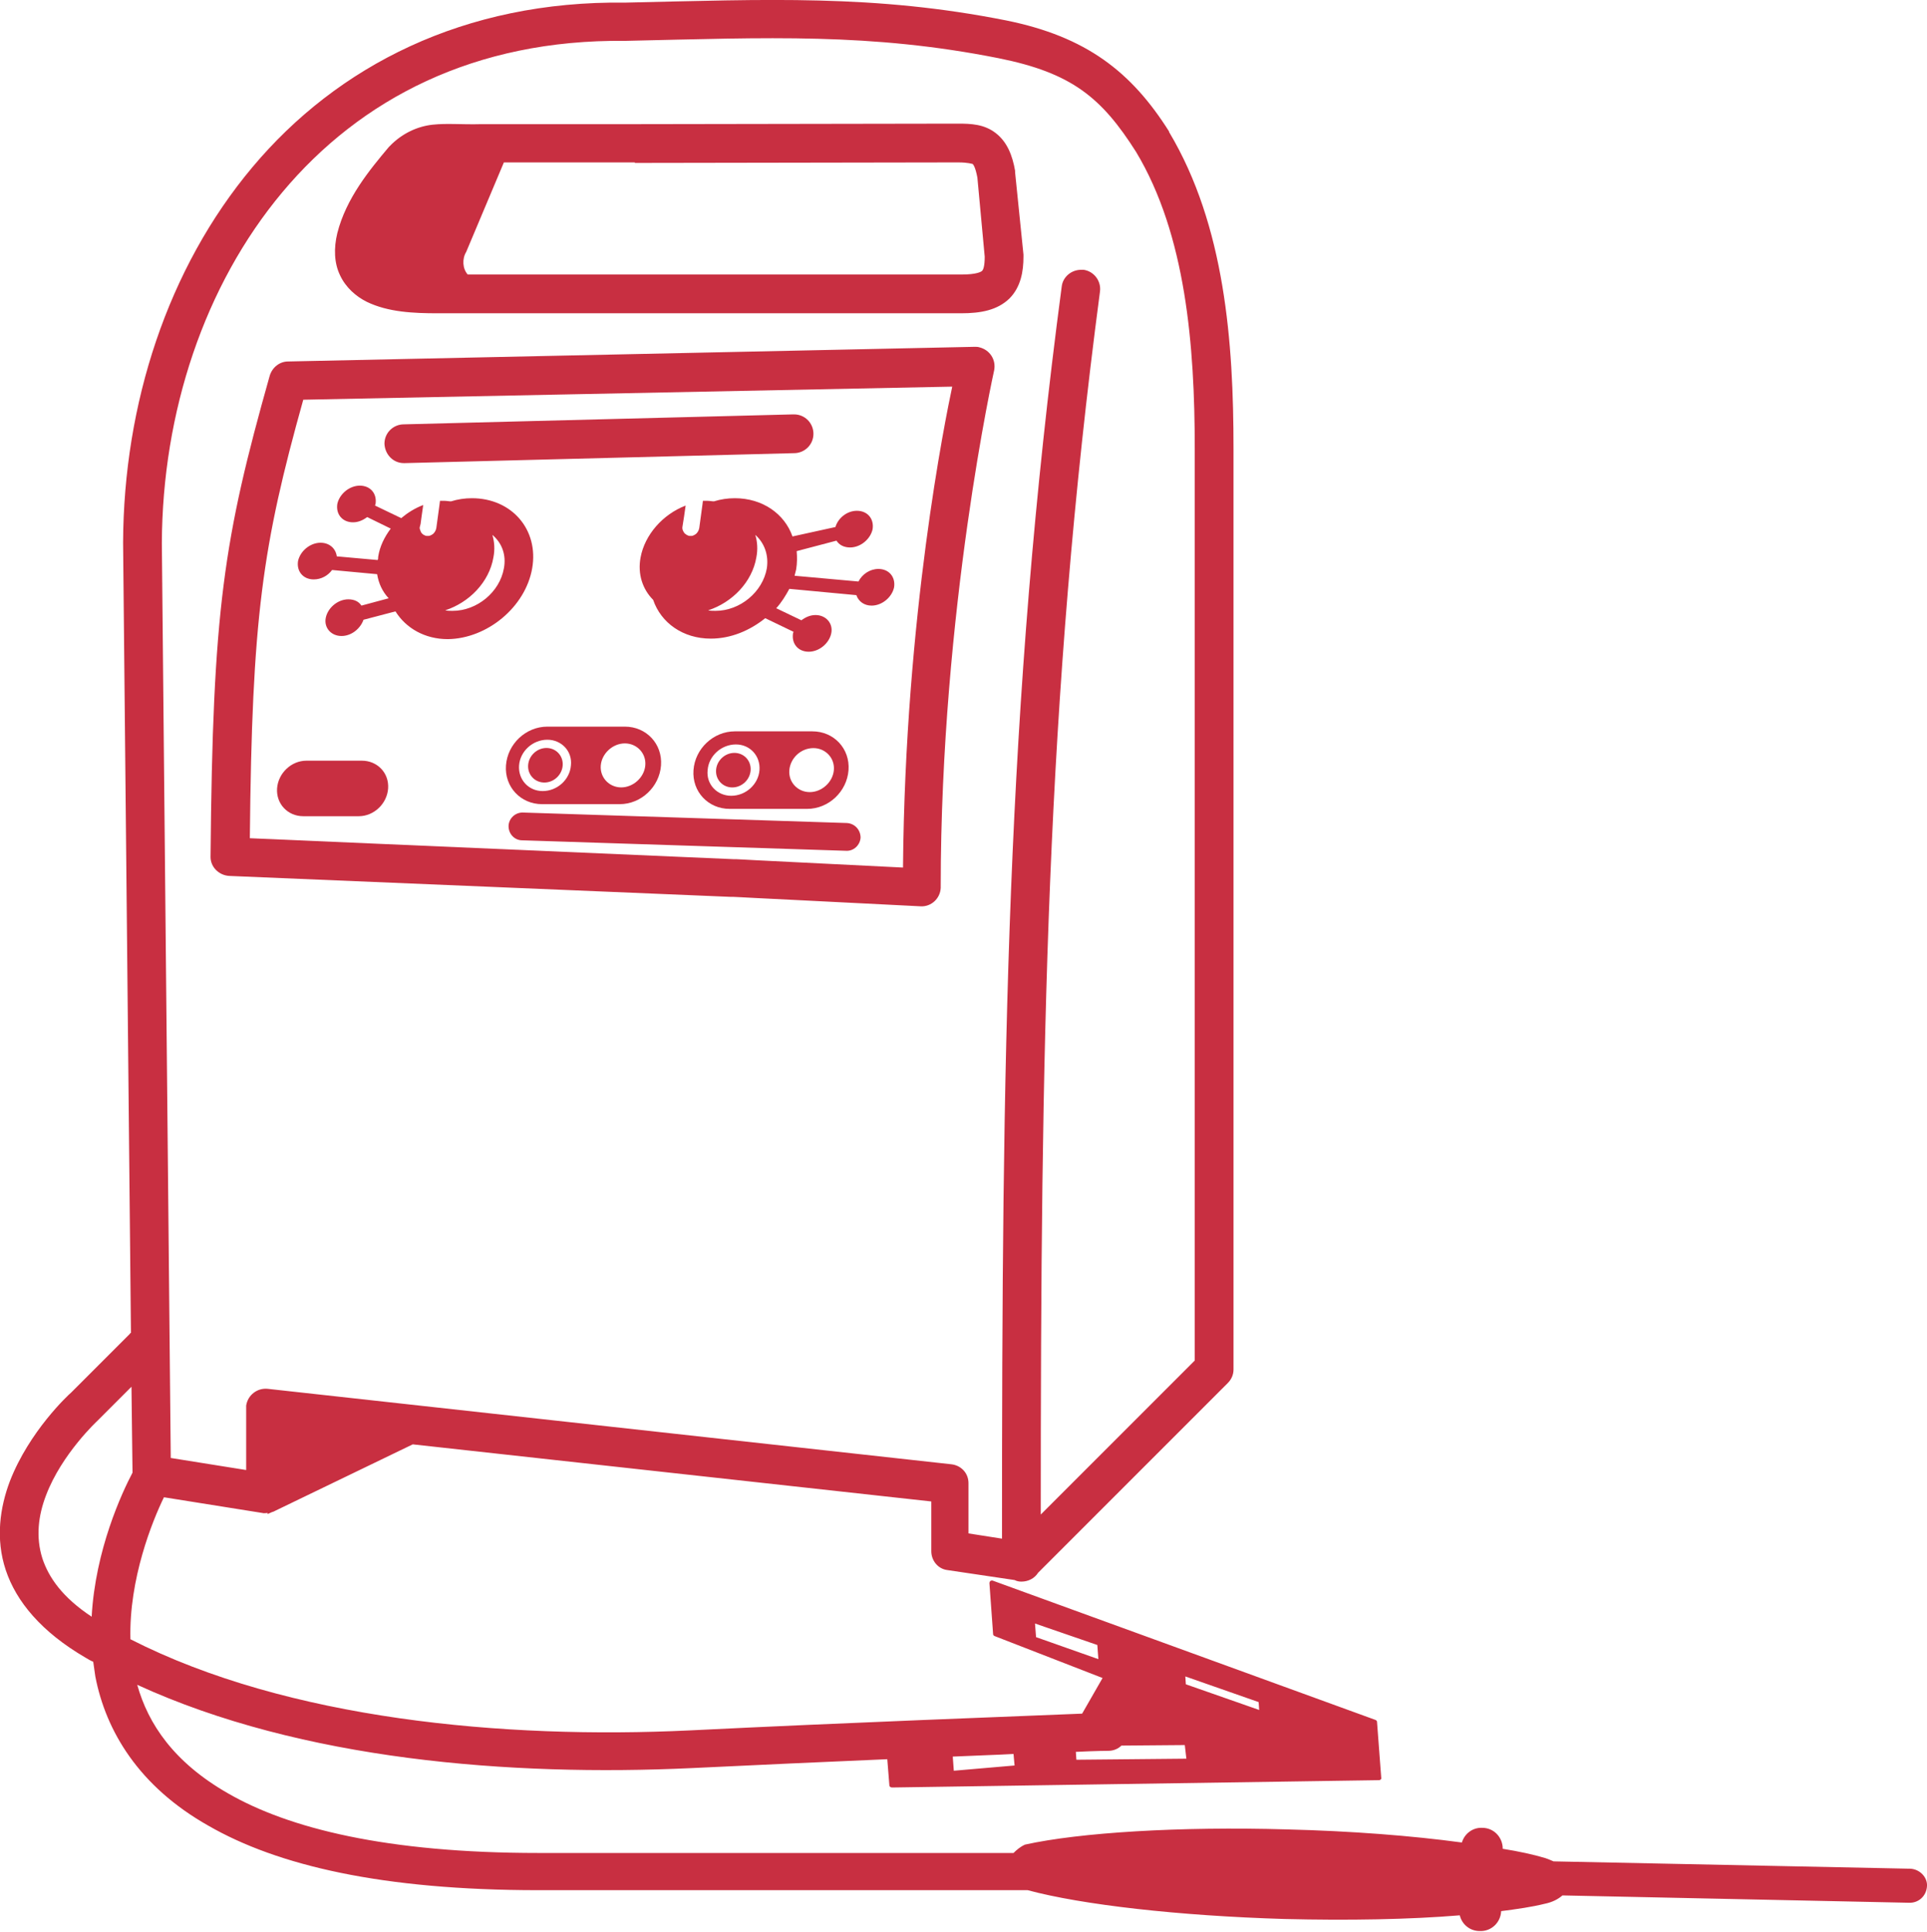 <?xml version="1.0" encoding="utf-8"?>
<!-- Generator: Adobe Illustrator 24.3.0, SVG Export Plug-In . SVG Version: 6.00 Build 0)  -->
<svg version="1.1"
	 id="svg1554" inkscape:version="0.92.2 5c3e80d, 2017-08-06" sodipodi:docname="Product 1.svg" xmlns:cc="http://creativecommons.org/ns#" xmlns:dc="http://purl.org/dc/elements/1.1/" xmlns:inkscape="http://www.inkscape.org/namespaces/inkscape" xmlns:rdf="http://www.w3.org/1999/02/22-rdf-syntax-ns#" xmlns:sodipodi="http://sodipodi.sourceforge.net/DTD/sodipodi-0.dtd" xmlns:svg="http://www.w3.org/2000/svg"
	 xmlns="http://www.w3.org/2000/svg" xmlns:xlink="http://www.w3.org/1999/xlink" x="0px" y="0px" viewBox="0 0 367.9 368.8"
	 style="enable-background:new 0 0 367.9 368.8;" xml:space="preserve">
<style type="text/css">
	.st0{fill:#C82F41;}
</style>
<sodipodi:namedview  bordercolor="#666666" borderopacity="1.0" id="base" inkscape:current-layer="layer1" inkscape:cx="139.71735" inkscape:cy="741.57486" inkscape:document-units="mm" inkscape:guide-bbox="true" inkscape:pageopacity="0.0" inkscape:pageshadow="2" inkscape:snap-global="false" inkscape:window-height="691" inkscape:window-maximized="1" inkscape:window-width="1280" inkscape:window-x="0" inkscape:window-y="1" inkscape:zoom="0.24748738" pagecolor="#ffffff" showgrid="false" showguides="true">
	<sodipodi:guide  id="guide3068" inkscape:locked="false" orientation="-0.707,0.707" position="855.738,243.417">
		</sodipodi:guide>
	<sodipodi:guide  id="guide68475" inkscape:locked="false" orientation="1,0" position="677.103,349.054"></sodipodi:guide>
	<sodipodi:guide  id="guide69202" inkscape:locked="false" orientation="0,1" position="401.789,266.284"></sodipodi:guide>
	<sodipodi:guide  id="guide69204" inkscape:locked="false" orientation="1,0" position="401.789,266.284"></sodipodi:guide>
</sodipodi:namedview>
<g>
	<path class="st0" d="M70,57.6c4.1,2,9,2.2,13.6,2.2h99.9c3.8,0,6.9-0.6,9.2-2.8c2.2-2.2,2.7-5.2,2.7-8c0-0.1,0-0.2,0-0.4l-1.6-15.7
		c0-0.1,0-0.2,0-0.3c-0.5-2.9-1.5-5.5-3.7-7.2c-2.2-1.7-4.7-1.8-7.2-1.8c0,0,0,0,0,0l0,0l-61.7,0.1H92c0,0-0.1,0-0.1,0
		c-3.8,0.1-6.5-0.2-9.3,0.1s-5.8,1.6-8.2,4.1c-0.1,0.1-0.1,0.1-0.2,0.2c-3.6,4.3-8.1,9.7-9.8,16.4c0,0,0,0,0,0
		c-0.7,2.9-0.6,5.7,0.5,8C66,54.9,68,56.6,70,57.6z M121.2,31.1C121.2,31.1,121.2,31.1,121.2,31.1l61.7-0.1c2,0,2.7,0.3,2.8,0.3
		c0.1,0.1,0.5,0.5,0.9,2.6L188,49c0,1.9-0.3,2.5-0.5,2.7c-0.2,0.2-1.1,0.7-3.9,0.7c0,0,0,0,0,0H89.3c-1-1.1-1.1-3-0.3-4.3l7.2-17.1
		H121.2z"/>
	<path class="st0" d="M43.8,167.2l95.8,4h0c0.1,0,0.2,0,0.5,0c0.5,0,1.6,0.1,3.9,0.2c4.5,0.2,13.5,0.7,31.8,1.6
		c2,0.1,3.7-1.5,3.8-3.5c0-0.1,0-0.1,0-0.2c0-52.9,10.2-98.6,10.2-98.6c0.4-2-0.8-3.9-2.8-4.4c-0.3-0.1-0.6-0.1-0.9-0.1l0,0L55,69
		c-1.6,0-3,1.1-3.5,2.7c-8.8,31.2-10.9,44.6-11.3,91.9C40.2,165.5,41.8,167.1,43.8,167.2z M140.5,164c-0.1,0-0.1,0-0.2,0
		C140.4,164,140.5,164,140.5,164L140.5,164z M140.6,171.1C140.6,171.1,140.6,171.2,140.6,171.1C140.6,171.1,140.6,171.1,140.6,171.1
		C140.6,171.1,140.6,171.1,140.6,171.1z M57.9,76.3l123.9-2.5c-1.3,6.1-9,43.7-9.4,91.8c-14.3-0.7-24.1-1.2-28.1-1.4
		c-2.2-0.1-3.3-0.2-3.8-0.2c-0.3,0-0.4,0-0.4,0c0,0,0,0,0,0c0,0-0.1,0-0.1,0L47.7,160C48.1,117.8,50.1,104.2,57.9,76.3z"/>
	<path class="st0" d="M77.1,88.4c0.1,0,0.1,0,0.2,0l74.3-1.9c2,0,3.7-1.6,3.7-3.7c0-2-1.6-3.7-3.7-3.7c-0.1,0-0.1,0-0.2,0l-74.3,1.9
		c-2,0-3.7,1.6-3.7,3.7C73.5,86.8,75.1,88.4,77.1,88.4z"/>
	<path class="st0" d="M151.3,102.4c-1.5-4.3-5.7-7.3-11-7.3l0,0c-1.4,0-2.7,0.2-4,0.6c-0.4,0-0.8-0.1-1.2-0.1c0,0,0,0,0,0v0
		c-0.3,0-0.6,0-0.9,0l-0.1,0.8c0,0,0,0,0,0l-0.6,4.4c-0.1,0.5-0.3,0.8-0.6,1.1c-0.1,0.1-0.2,0.1-0.3,0.2c-0.2,0.1-0.4,0.2-0.6,0.2
		c-0.1,0-0.2,0-0.3,0c-0.2,0-0.4-0.1-0.6-0.2c-0.1-0.1-0.3-0.2-0.4-0.3c-0.3-0.4-0.5-0.8-0.4-1.3l0.3-1.9c0,0,0,0,0,0l0.3-2.1
		c-4.4,1.7-7.8,5.6-8.6,9.9c-0.6,3.2,0.4,6.1,2.4,8.1c1.5,4.4,5.7,7.4,11,7.4c3.8,0,7.4-1.5,10.4-3.9l5.4,2.6c0,0.1-0.1,0.2-0.1,0.3
		c-0.3,2,1,3.5,3,3.5c2,0,3.9-1.6,4.3-3.5s-1-3.5-3-3.5c-1,0-1.9,0.4-2.7,1l-4.8-2.3c1-1.1,1.8-2.4,2.5-3.7l12.8,1.2
		c0.4,1.2,1.5,2,2.9,2c2,0,3.9-1.6,4.3-3.5c0.3-2-1-3.5-3-3.5c-1.6,0-3.1,1-3.8,2.4l-12.2-1.1c0.1-0.4,0.2-0.8,0.3-1.2
		c0.2-1.2,0.2-2.4,0.1-3.5l7.6-2c0.5,0.8,1.4,1.3,2.6,1.3c2,0,3.9-1.6,4.3-3.5c0.3-2-1-3.5-3-3.5c-1.9,0-3.6,1.4-4.1,3.1
		L151.3,102.4z M136.6,116.6c-0.5,0-0.9,0-1.4-0.1c4.6-1.5,8.4-5.4,9.2-10.1c0,0,0,0,0,0c0.3-1.5,0.2-3-0.2-4.3
		c1.7,1.5,2.6,3.8,2.2,6.4C145.6,113,141.3,116.6,136.6,116.6z"/>
	<path class="st0" d="M101.6,108.5c1.3-7.4-3.9-13.4-11.5-13.4l0,0c-1.4,0-2.7,0.2-4,0.6c-0.4,0-0.8-0.1-1.2-0.1c0,0,0,0,0,0v0
		c-0.3,0-0.6,0-0.9,0l-0.1,0.8c0,0,0,0,0,0l-0.6,4.4c-0.1,0.5-0.3,0.8-0.6,1.1c-0.1,0.1-0.2,0.1-0.3,0.2c-0.2,0.1-0.4,0.2-0.6,0.2
		c-0.1,0-0.2,0-0.3,0c-0.2,0-0.4-0.1-0.6-0.2c-0.3-0.2-0.5-0.4-0.6-0.7c0-0.1-0.1-0.2-0.1-0.3c-0.1-0.2-0.1-0.4,0-0.7l0.1-0.4
		l0.2-1.5c0,0,0,0,0,0l0.3-2.1c-1.6,0.6-3,1.5-4.2,2.5l-5-2.4c0-0.1,0.1-0.2,0.1-0.3c0.3-2-1-3.5-3-3.5s-3.9,1.6-4.3,3.5
		c-0.3,2,1,3.5,3,3.5c1,0,1.9-0.4,2.7-1l4.5,2.2c-1.2,1.6-2.1,3.4-2.4,5.4c0,0.2,0,0.4-0.1,0.6l-7.8-0.7c-0.2-1.5-1.4-2.6-3.1-2.6
		c-2,0-3.9,1.6-4.3,3.5c-0.3,2,1,3.5,3,3.5c1.4,0,2.7-0.7,3.5-1.8l8.6,0.8c0.3,1.8,1,3.3,2.2,4.6l-5.2,1.4c-0.5-0.8-1.4-1.2-2.5-1.2
		c-2,0-3.9,1.6-4.3,3.5s1,3.5,3,3.5c1.9,0,3.6-1.4,4.2-3.1l6.1-1.6c2,3.2,5.6,5.3,10,5.3C93,121.9,100.3,115.9,101.6,108.5z
		 M96.2,108.5c-0.8,4.5-5.1,8.1-9.8,8.1c-0.5,0-0.9,0-1.4-0.1c4.6-1.5,8.4-5.4,9.2-10.1c0,0,0,0,0,0c0.3-1.5,0.2-3-0.2-4.3
		C95.8,103.6,96.7,105.9,96.2,108.5z"/>
	<path class="st0" d="M103.5,153.5h14.8c4.1,0,7.6-3.3,7.9-7.4c0.3-4.1-2.8-7.4-6.9-7.4h-14.8c-4.1,0-7.6,3.3-7.9,7.4
		C96.3,150.2,99.4,153.5,103.5,153.5z M114.7,146.1c0.2-2.3,2.3-4.2,4.6-4.2c2.3,0,4.1,1.9,3.9,4.2c0,0,0,0,0,0
		c-0.2,2.3-2.3,4.2-4.6,4.2c0,0,0,0,0,0C116.3,150.3,114.5,148.4,114.7,146.1C114.7,146.1,114.7,146.1,114.7,146.1z M99.1,146.1
		c0.2-2.7,2.6-4.9,5.4-4.9c2.7,0,4.8,2.2,4.5,4.9c-0.2,2.7-2.6,4.9-5.4,4.9c0,0,0,0,0,0C100.9,151,98.9,148.8,99.1,146.1
		C99.1,146.1,99.1,146.1,99.1,146.1z"/>
	<ellipse transform="matrix(0.722 -0.692 0.692 0.722 -72.131 112.627)" class="st0" cx="104.1" cy="146.1" rx="3.4" ry="3.2"/>
	<path class="st0" d="M140.3,139.6c-4.1,0-7.6,3.3-7.9,7.4c-0.3,4.1,2.8,7.4,6.9,7.4h14.8c4.1,0,7.6-3.3,7.9-7.4
		c0.3-4.1-2.8-7.4-6.9-7.4H140.3z M145,147c-0.2,2.7-2.6,4.9-5.4,4.9c0,0,0,0,0,0c-2.7,0-4.8-2.2-4.5-4.9v0c0.2-2.7,2.6-4.9,5.4-4.9
		c0,0,0,0,0,0C143.2,142.1,145.2,144.3,145,147C145,147,145,147,145,147z M155.3,142.8c2.3,0,4.1,1.9,3.9,4.2
		c-0.2,2.3-2.3,4.2-4.6,4.2c0,0,0,0,0,0c-2.3,0-4.1-1.9-3.9-4.2C150.9,144.7,152.9,142.8,155.3,142.8
		C155.3,142.8,155.3,142.8,155.3,142.8z"/>
	<ellipse transform="matrix(0.722 -0.692 0.692 0.722 -62.794 137.757)" class="st0" cx="140" cy="147" rx="3.4" ry="3.2"/>
	<path class="st0" d="M69.1,145.2H58.5c-2.9,0-5.4,2.4-5.6,5.3v0c-0.2,2.9,2,5.3,5,5.3h10.6c2.9,0,5.4-2.4,5.6-5.3v0
		C74.3,147.5,72,145.2,69.1,145.2z"/>
	<path class="st0" d="M164.3,159.9c0-1.5-1.1-2.7-2.6-2.8l-61.8-2c-0.1,0-0.2,0-0.3,0h0c-1.5,0.1-2.6,1.4-2.5,2.8
		c0.1,1.4,1.2,2.5,2.6,2.5l61.8,2C163,162.5,164.2,161.3,164.3,159.9z"/>
	<path class="st0" d="M364.7,356.7c-0.1,0-0.2,0-0.2,0l-67.9-1.4c-0.5-0.2-0.9-0.4-1.5-0.6c-2.3-0.7-5.1-1.3-8.2-1.8
		c0-2.2-1.7-4-3.9-4c-1.8-0.1-3.4,1.1-3.9,2.8c-9.6-1.3-21.2-2.2-33.4-2.5h0c-20.5-0.6-39.6,0.6-50,2.9c-0.9,0.4-1.6,1-2.2,1.6
		h-90.7c-29,0-47.7-4.7-59.3-11.4c-10.3-5.9-15.2-13.2-17.3-20.7C57.6,336,97.5,339.1,132,337.5c12.6-0.6,25.6-1.2,37.4-1.7l0.4,5
		c0,0.2,0.2,0.4,0.5,0.4l93-1.4c0.2,0,0.5-0.2,0.4-0.5c0,0,0,0,0,0l-0.8-10.6c0-0.2-0.1-0.3-0.3-0.4l-73.1-26.6c-0.1,0-0.1,0-0.2,0
		v0c-0.2,0-0.4,0.2-0.4,0.5l0.7,9.7c0,0.2,0.1,0.3,0.3,0.4l20.6,8l-3.9,6.8c-12,0.5-44.6,1.7-74.9,3.2
		c-35.5,1.7-76.8-2.1-106.8-17.4c-0.3-11.5,4.2-22.6,6.4-27.1l18.8,3c0.3,0.1,0.6,0,1,0l0,0.2l0.9-0.4l0.1,0
		c0.1-0.1,0.3-0.1,0.4-0.2l26.3-12.7l99,10.9v9.5c0,1.8,1.3,3.4,3.1,3.6l12.8,1.9c0.4,0.2,0.8,0.3,1.3,0.3c1.3,0,2.5-0.6,3.2-1.7
		l36.2-36.2c0.7-0.7,1.1-1.6,1.1-2.6V85.6c0-20.1-1.6-42.5-12.3-60.4c0,0,0,0,0-0.1C216,13.7,207.4,7,192.1,3.9c0,0,0,0,0,0
		c-12.6-2.5-24-3.5-35.7-3.8h0c-11.6-0.3-23.5,0.1-37,0.4c-30.8-0.4-55,12.1-71.2,31.4C32,51.2,23.6,77.1,23.5,103.6c0,0,0,0,0,0
		L25,254.4c-0.1,0.1-0.2,0.1-0.2,0.2l-11.2,11.2c-0.6,0.5-8,7.4-11.7,16.9c-1.9,5-2.8,11-0.8,17c2,6,6.8,11.8,15.2,16.7
		c0.5,0.3,1,0.6,1.5,0.8c0.1,0.9,0.3,1.9,0.4,2.8c2,10.4,8.3,21,21.6,28.5c13.2,7.6,33.2,12.3,63,12.3h93.4
		c10.4,2.8,28.9,4.9,49,5.5c12.2,0.3,23.9,0.1,33.5-0.7c0.4,1.7,1.9,3,3.8,3c2.2,0.1,4-1.6,4.1-3.8c3.1-0.4,5.9-0.8,8.3-1.4
		c1.5-0.3,2.6-0.9,3.4-1.6l66.1,1.4c1.9,0.1,3.4-1.3,3.5-3.2C368,358.4,366.6,356.8,364.7,356.7z M197.8,312.5l-0.2-2.6l11.9,4.1
		l0.2,2.7L197.8,312.5z M182.1,338l-0.2-2.7c4.2-0.2,8.1-0.3,11.6-0.5l0.2,2.2L182.1,338z M240.3,324.9l0.1,1.5l-14-4.9l-0.1-1.5
		L240.3,324.9z M226.5,335.7l-21,0.2l-0.1-1.5c4-0.2,6.2-0.2,6.2-0.2c1,0,1.9-0.4,2.5-1l12.1-0.1L226.5,335.7z M30.9,103.7
		c0.1-25,8.1-49.2,23-67C68.8,18.9,90.6,7.5,119.3,7.8c0,0,0.1,0,0.1,0c13.6-0.3,25.4-0.7,36.7-0.4v0c11.4,0.3,22.4,1.3,34.5,3.7
		l0,0c14,2.8,19.7,7.5,26.3,17.9c9.5,15.8,11.2,37,11.2,56.6v174.1l-29.4,29.4c0-88.9,1-155.4,11.3-233.4c0.3-2-1.1-3.9-3.1-4.2
		c-0.2,0-0.3,0-0.5,0v0c-1.9,0-3.5,1.4-3.7,3.2c-10.6,79.9-11.4,147.7-11.4,239l-6.4-1v-9.6c0-1.9-1.4-3.4-3.3-3.6L51.1,265.1
		c-2-0.2-3.8,1.2-4.1,3.2c0,0.1,0,0.3,0,0.4v11.9l-14.4-2.3L30.9,103.7L30.9,103.7z M8.1,297.5c-1.3-4.1-0.8-8.2,0.7-12.1
		c3-7.9,9.8-14.2,9.8-14.2c0,0,0.1-0.1,0.1-0.1l6.4-6.4l0.2,16.4c-2,3.8-7.1,14.7-7.8,27.5C11.9,304.9,9.3,301.1,8.1,297.5z"/>
</g>
</svg>
